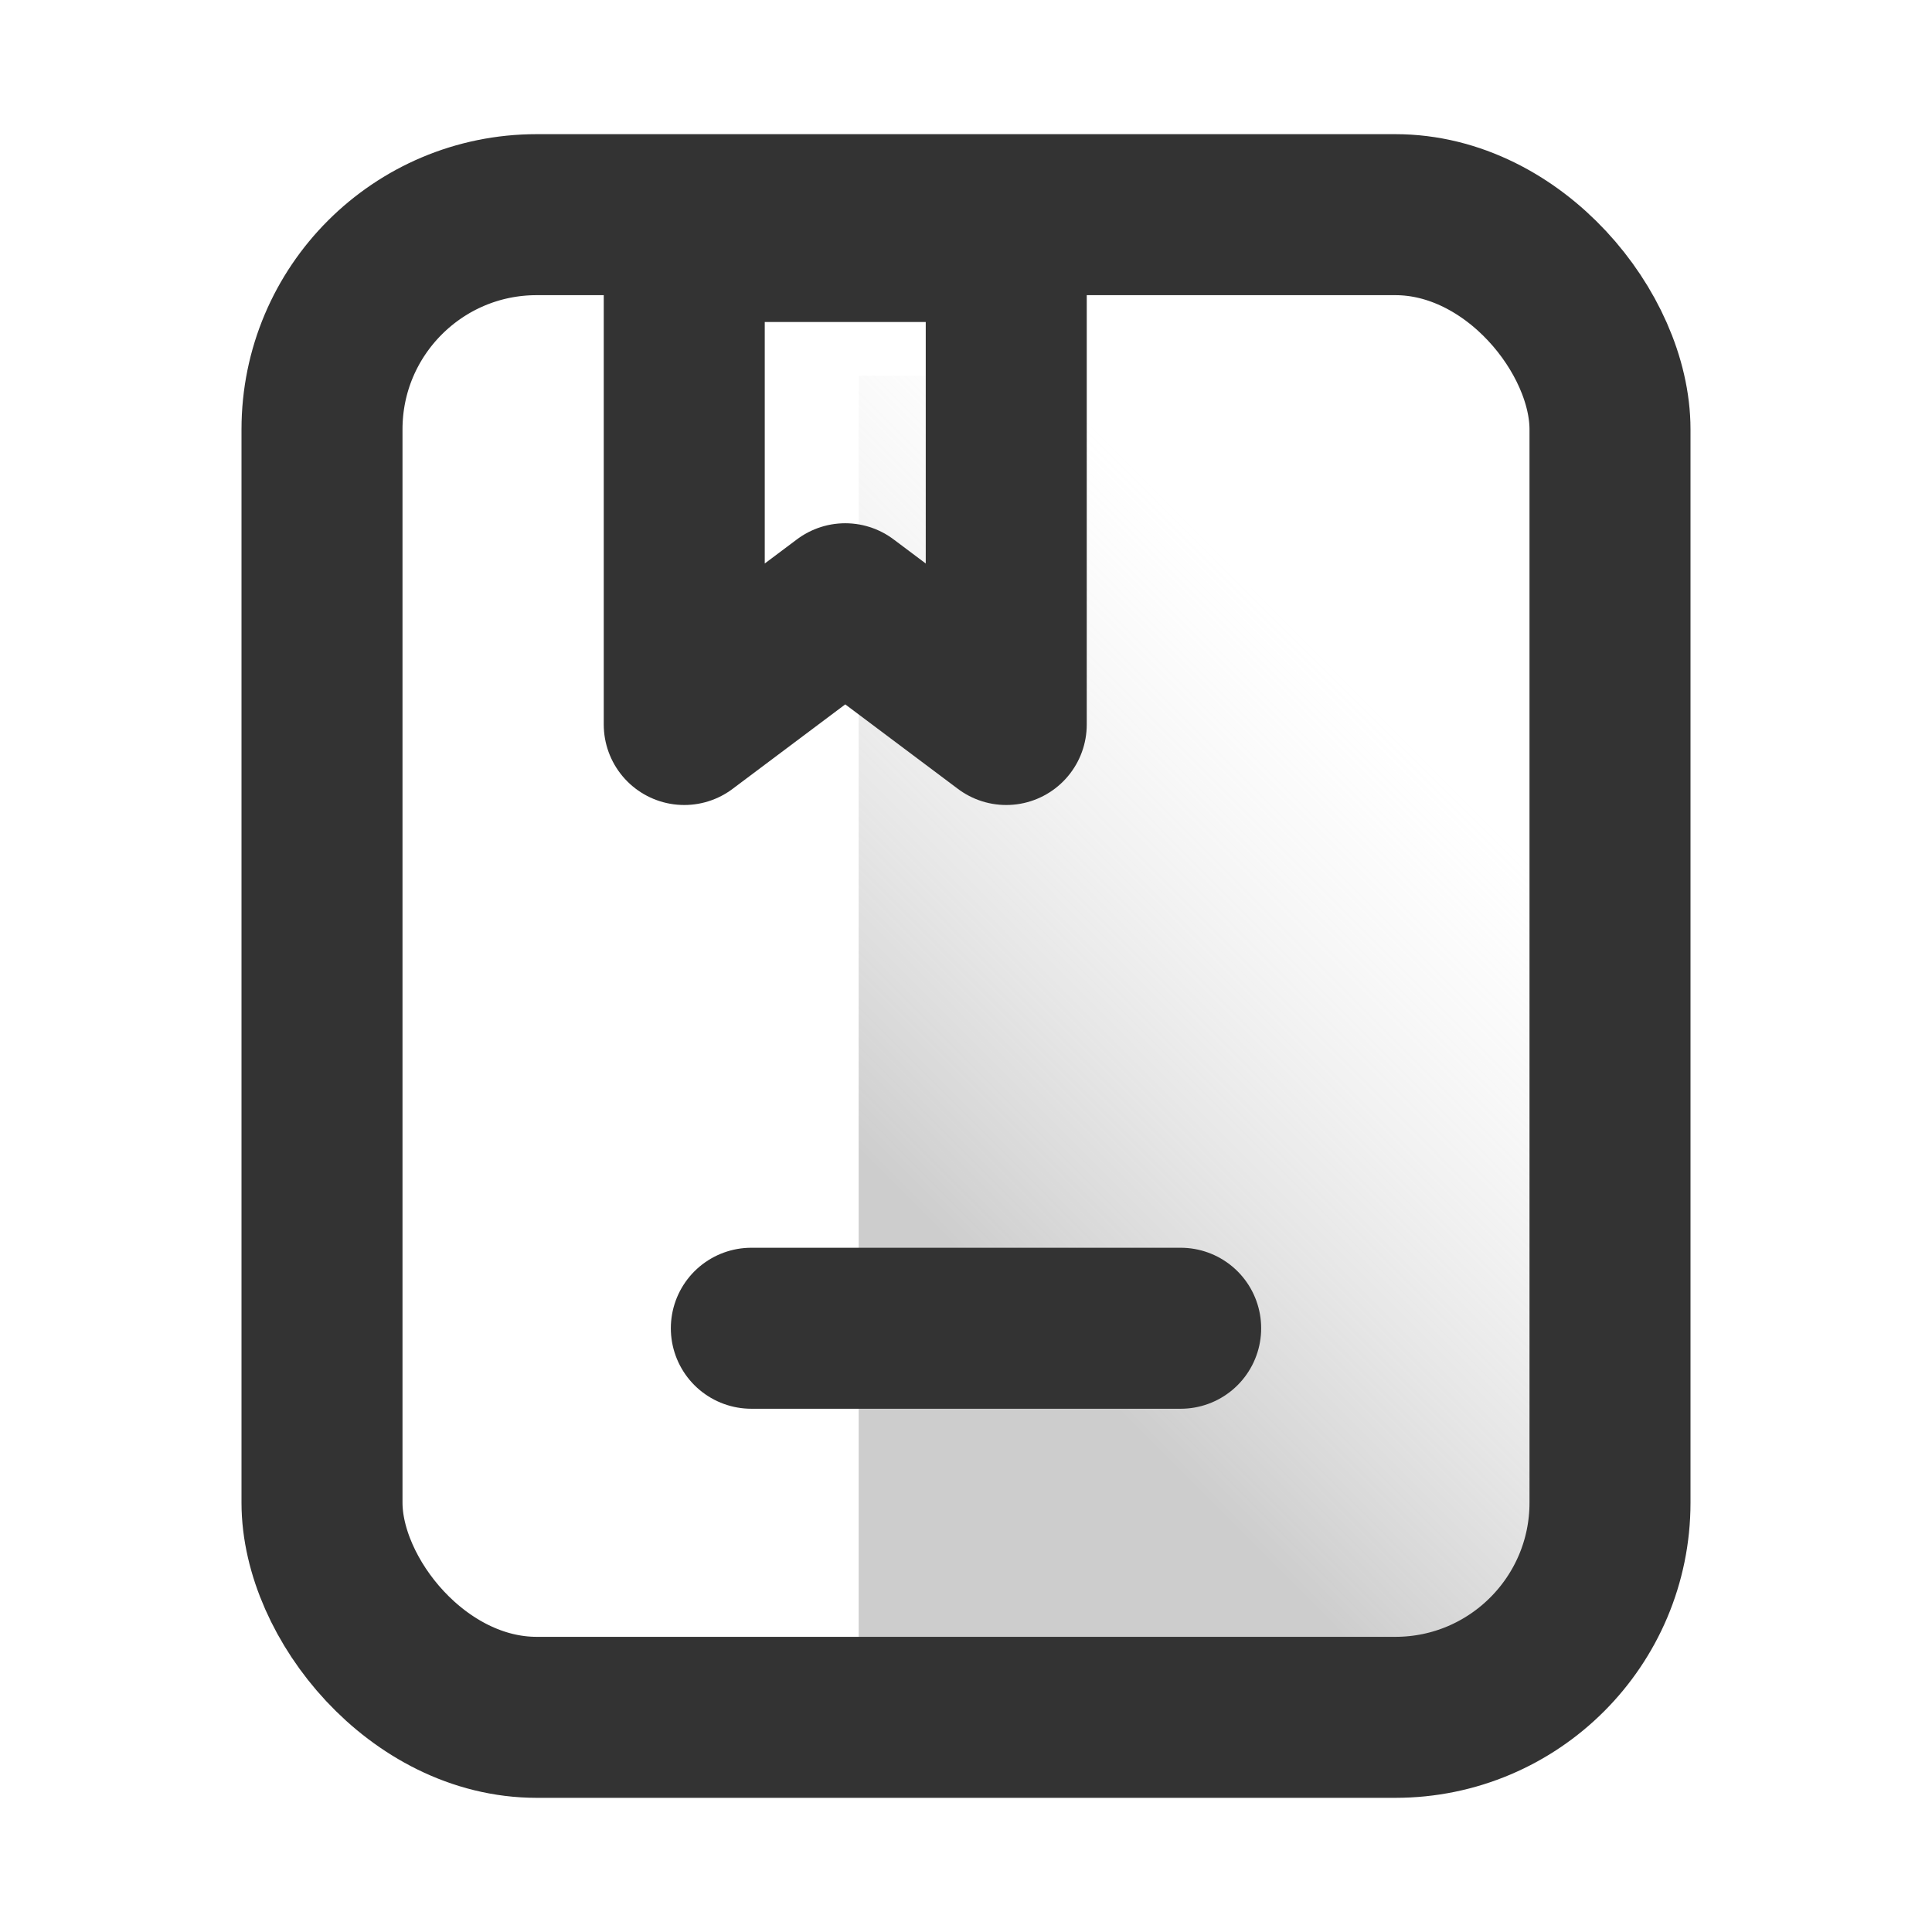 <?xml version="1.0" encoding="UTF-8"?>
<svg width="18px" height="18px" viewBox="0 0 18 18" version="1.1" xmlns="http://www.w3.org/2000/svg" xmlns:xlink="http://www.w3.org/1999/xlink">
    <title>协议</title>
    <defs>
        <linearGradient x1="34.69%" y1="80.442%" x2="67.014%" y2="25.037%" id="linearGradient-1">
            <stop stop-color="#979797" stop-opacity="0.6" offset="0%"></stop>
            <stop stop-color="#D8D8D8" stop-opacity="0" offset="100%"></stop>
        </linearGradient>
    </defs>
    <g id="百分百-沟通" stroke="none" stroke-width="1" fill="none" fill-rule="evenodd">
        <g id="我的-UVIP" transform="translate(-25, -1042)">
            <g id="编组-16备份" transform="translate(10, 904)">
                <g id="账号备份" transform="translate(15, 138)">
                    <rect id="Rectangle-3-Copy-5" x="0" y="0" width="18" height="18"></rect>
                    <g id="编组" transform="translate(3, 2)">
                        <rect id="矩形" fill-opacity="0.8" fill="url(#linearGradient-1)" x="5" y="1.5" width="7" height="12"></rect>
                        <rect id="矩形" stroke="#333333" stroke-width="1.5" stroke-linecap="round" stroke-linejoin="round" x="0" y="0" width="12" height="14" rx="2"></rect>
                        <polygon id="路径" stroke="#333333" stroke-width="1.5" stroke-linecap="round" stroke-linejoin="round" points="3.375 0.25 6.375 0.25 6.375 4.75 4.875 3.625 3.375 4.75"></polygon>
                        <line x1="4" y1="10.375" x2="8" y2="10.375" id="路径" stroke="#333333" stroke-width="1.5" stroke-linecap="round"></line>
                    </g>
                </g>
            </g>
        </g>
    </g>
</svg>